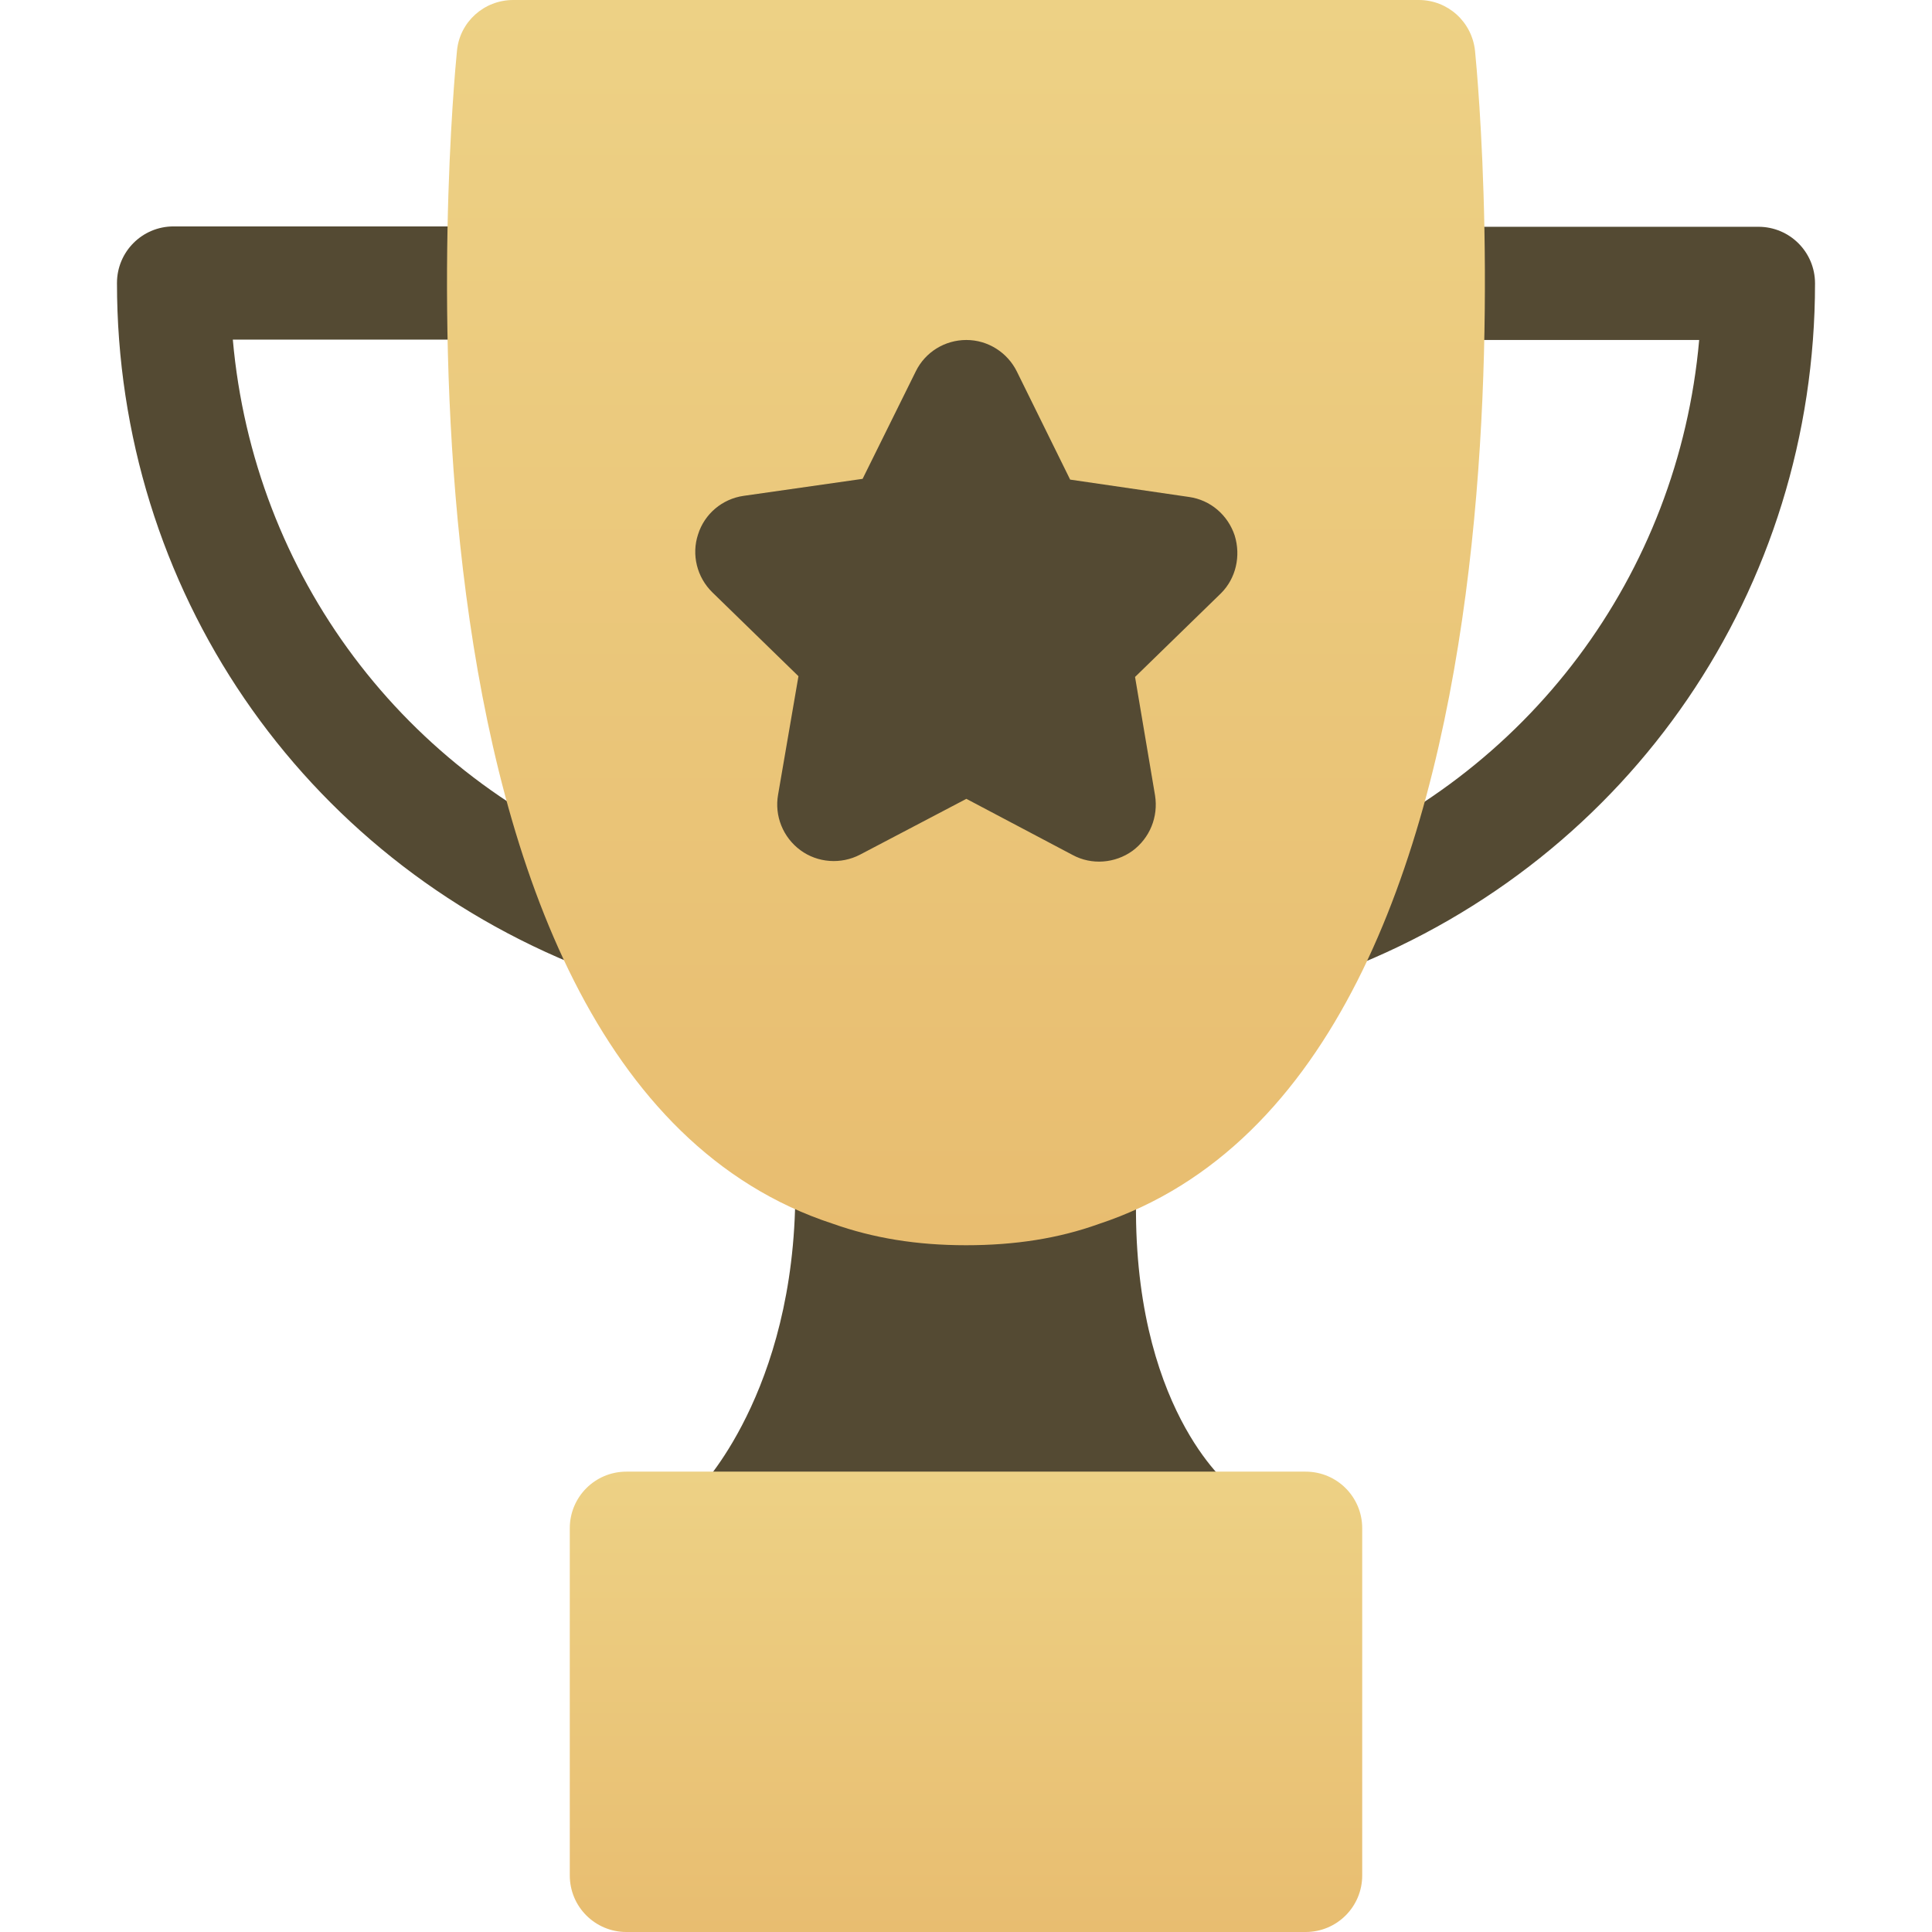 <?xml version="1.0" encoding="utf-8"?>
<!-- Generator: Adobe Illustrator 24.2.0, SVG Export Plug-In . SVG Version: 6.00 Build 0)  -->
<svg version="1.1" id="Capa_1" xmlns="http://www.w3.org/2000/svg" xmlns:xlink="http://www.w3.org/1999/xlink" x="0px" y="0px"
	 viewBox="0 0 512 512" style="enable-background:new 0 0 512 512;" xml:space="preserve">
<style type="text/css">
	.st0{fill:url(#SVGID_1_);}
	.st1{fill:url(#SVGID_2_);}
	.st2{fill:url(#SVGID_3_);}
	.st3{fill:url(#SVGID_4_);}
	.st4{fill:url(#SVGID_5_);}
	.st5{fill:url(#SVGID_6_);}
</style>
<g>
	<g id="Trophy_1_">
		<g>
			
				<linearGradient id="SVGID_1_" gradientUnits="userSpaceOnUse" x1="103.257" y1="256.289" x2="103.257" y2="454" gradientTransform="matrix(1 0 0 -1 0 514)">
				<stop  offset="0" style="stop-color:#544A33"/>
				<stop  offset="0.503" style="stop-color:#544A33"/>
				<stop  offset="1" style="stop-color:#544A33"/>
			</linearGradient>
			<path class="st0" d="M155,256.7C79.7,227.2,31,155.9,31,75c0-8.3,6.7-15,15-15h87.6c8.3,0,15,6.7,15,15s-6.7,15-15,15H61.7
				c5.5,62.2,45.2,115.7,104.3,138.7c7.7,3,11.5,11.7,8.5,19.4C171.4,255.9,162.7,259.7,155,256.7L155,256.7z"/>
		</g>
		<g>
			
				<linearGradient id="SVGID_2_" gradientUnits="userSpaceOnUse" x1="408.743" y1="256.288" x2="408.743" y2="454" gradientTransform="matrix(1 0 0 -1 0 514)">
				<stop  offset="0" style="stop-color:#544A33"/>
				<stop  offset="0.503" style="stop-color:#544A33"/>
				<stop  offset="1" style="stop-color:#544A33"/>
			</linearGradient>
			<path class="st1" d="M337.5,248.2c-3-7.7,0.8-16.4,8.5-19.4c59.1-23.1,98.8-76.6,104.3-138.7h-71.9c-8.3,0-15-6.7-15-15
				s6.7-15,15-15H466c8.3,0,15,6.7,15,15c0,80.9-48.7,152.2-124,181.7C349.3,259.7,340.6,255.9,337.5,248.2z"/>
		</g>
		<g>
			
				<linearGradient id="SVGID_3_" gradientUnits="userSpaceOnUse" x1="255.95" y1="94" x2="255.95" y2="218.815" gradientTransform="matrix(1 0 0 -1 0 514)">
				<stop  offset="0" style="stop-color:#544A33"/>
				<stop  offset="0.503" style="stop-color:#544A33"/>
				<stop  offset="1" style="stop-color:#544A33"/>
			</linearGradient>
			<path class="st2" d="M316,420H196c-6.1,0-11.5-3.6-13.9-9.3c-2.3-5.6-1-12.1,3.3-16.3c1-1.1,26.9-28.4,25.3-83.8
				c-0.1-5,2.2-9.7,6.2-12.6c4-2.9,9.2-3.6,13.9-2c14.9,5.3,35.7,5.3,50.5,0c4.7-1.7,9.9-0.9,14,2.1c4,3,6.3,7.8,6,12.8
				c-3.1,59,23,81.4,24.1,82.4c4.9,4,6.8,10.8,4.6,16.7C327.9,416,322.3,420,316,420L316,420z"/>
		</g>
	</g>
	<g>
		<g>
			
				<linearGradient id="SVGID_4_" gradientUnits="userSpaceOnUse" x1="255.996" y1="184" x2="255.996" y2="514" gradientTransform="matrix(1 0 0 -1 0 514)">
				<stop  offset="0" style="stop-color:#E8BD70"/>
				<stop  offset="1" style="stop-color:#EDD185"/>
			</linearGradient>
			<path class="st3" d="M256,330c-13.1,0-24.6-1.9-35.3-5.7C95.5,283.4,120,24.5,121.1,13.5C121.8,5.8,128.3,0,136,0h240
				c7.7,0,14.1,5.8,14.9,13.5c1.1,11,25.5,269.6-99.8,310.9C280.5,328.2,269,330,256,330L256,330z"/>
		</g>
		<g>
			<g>
				
					<linearGradient id="SVGID_5_" gradientUnits="userSpaceOnUse" x1="256.021" y1="285.557" x2="256.021" y2="423.824" gradientTransform="matrix(1 0 0 -1 0 514)">
					<stop  offset="0" style="stop-color:#544A33"/>
					<stop  offset="0.503" style="stop-color:#544A33"/>
					<stop  offset="1" style="stop-color:#544A33"/>
				</linearGradient>
				<path class="st4" d="M327.2,141.9c-1.8-5.4-6.4-9.4-12.1-10.2l-31.5-4.6l-14.1-28.6c-2.5-5.1-7.7-8.4-13.4-8.4h0
					c-5.7,0-10.9,3.2-13.4,8.3l-14.1,28.5l-31.5,4.5c-5.7,0.8-10.4,4.8-12.1,10.2c-1.8,5.4-0.3,11.4,3.8,15.4l22.8,22.2l-5.4,31.4
					c-1,5.6,1.3,11.3,5.9,14.7c4.6,3.4,10.8,3.8,15.8,1.2l28.2-14.8l28.2,14.9c5,2.7,11.2,2.2,15.8-1.1c4.6-3.4,6.9-9,6-14.7
					l-5.3-31.4l22.8-22.2C327.5,153.3,328.9,147.4,327.2,141.9L327.2,141.9z"/>
			</g>
		</g>
		<g>
			
				<linearGradient id="SVGID_6_" gradientUnits="userSpaceOnUse" x1="256" y1="2" x2="256" y2="124" gradientTransform="matrix(1 0 0 -1 0 514)">
				<stop  offset="0" style="stop-color:#E8BD70"/>
				<stop  offset="1" style="stop-color:#EDD185"/>
			</linearGradient>
			<path class="st5" d="M346,512H166c-8.3,0-15-6.7-15-15v-92c0-8.3,6.7-15,15-15h180c8.3,0,15,6.7,15,15v92
				C361,505.3,354.3,512,346,512z"/>
		</g>
	</g>
</g>
</svg>
